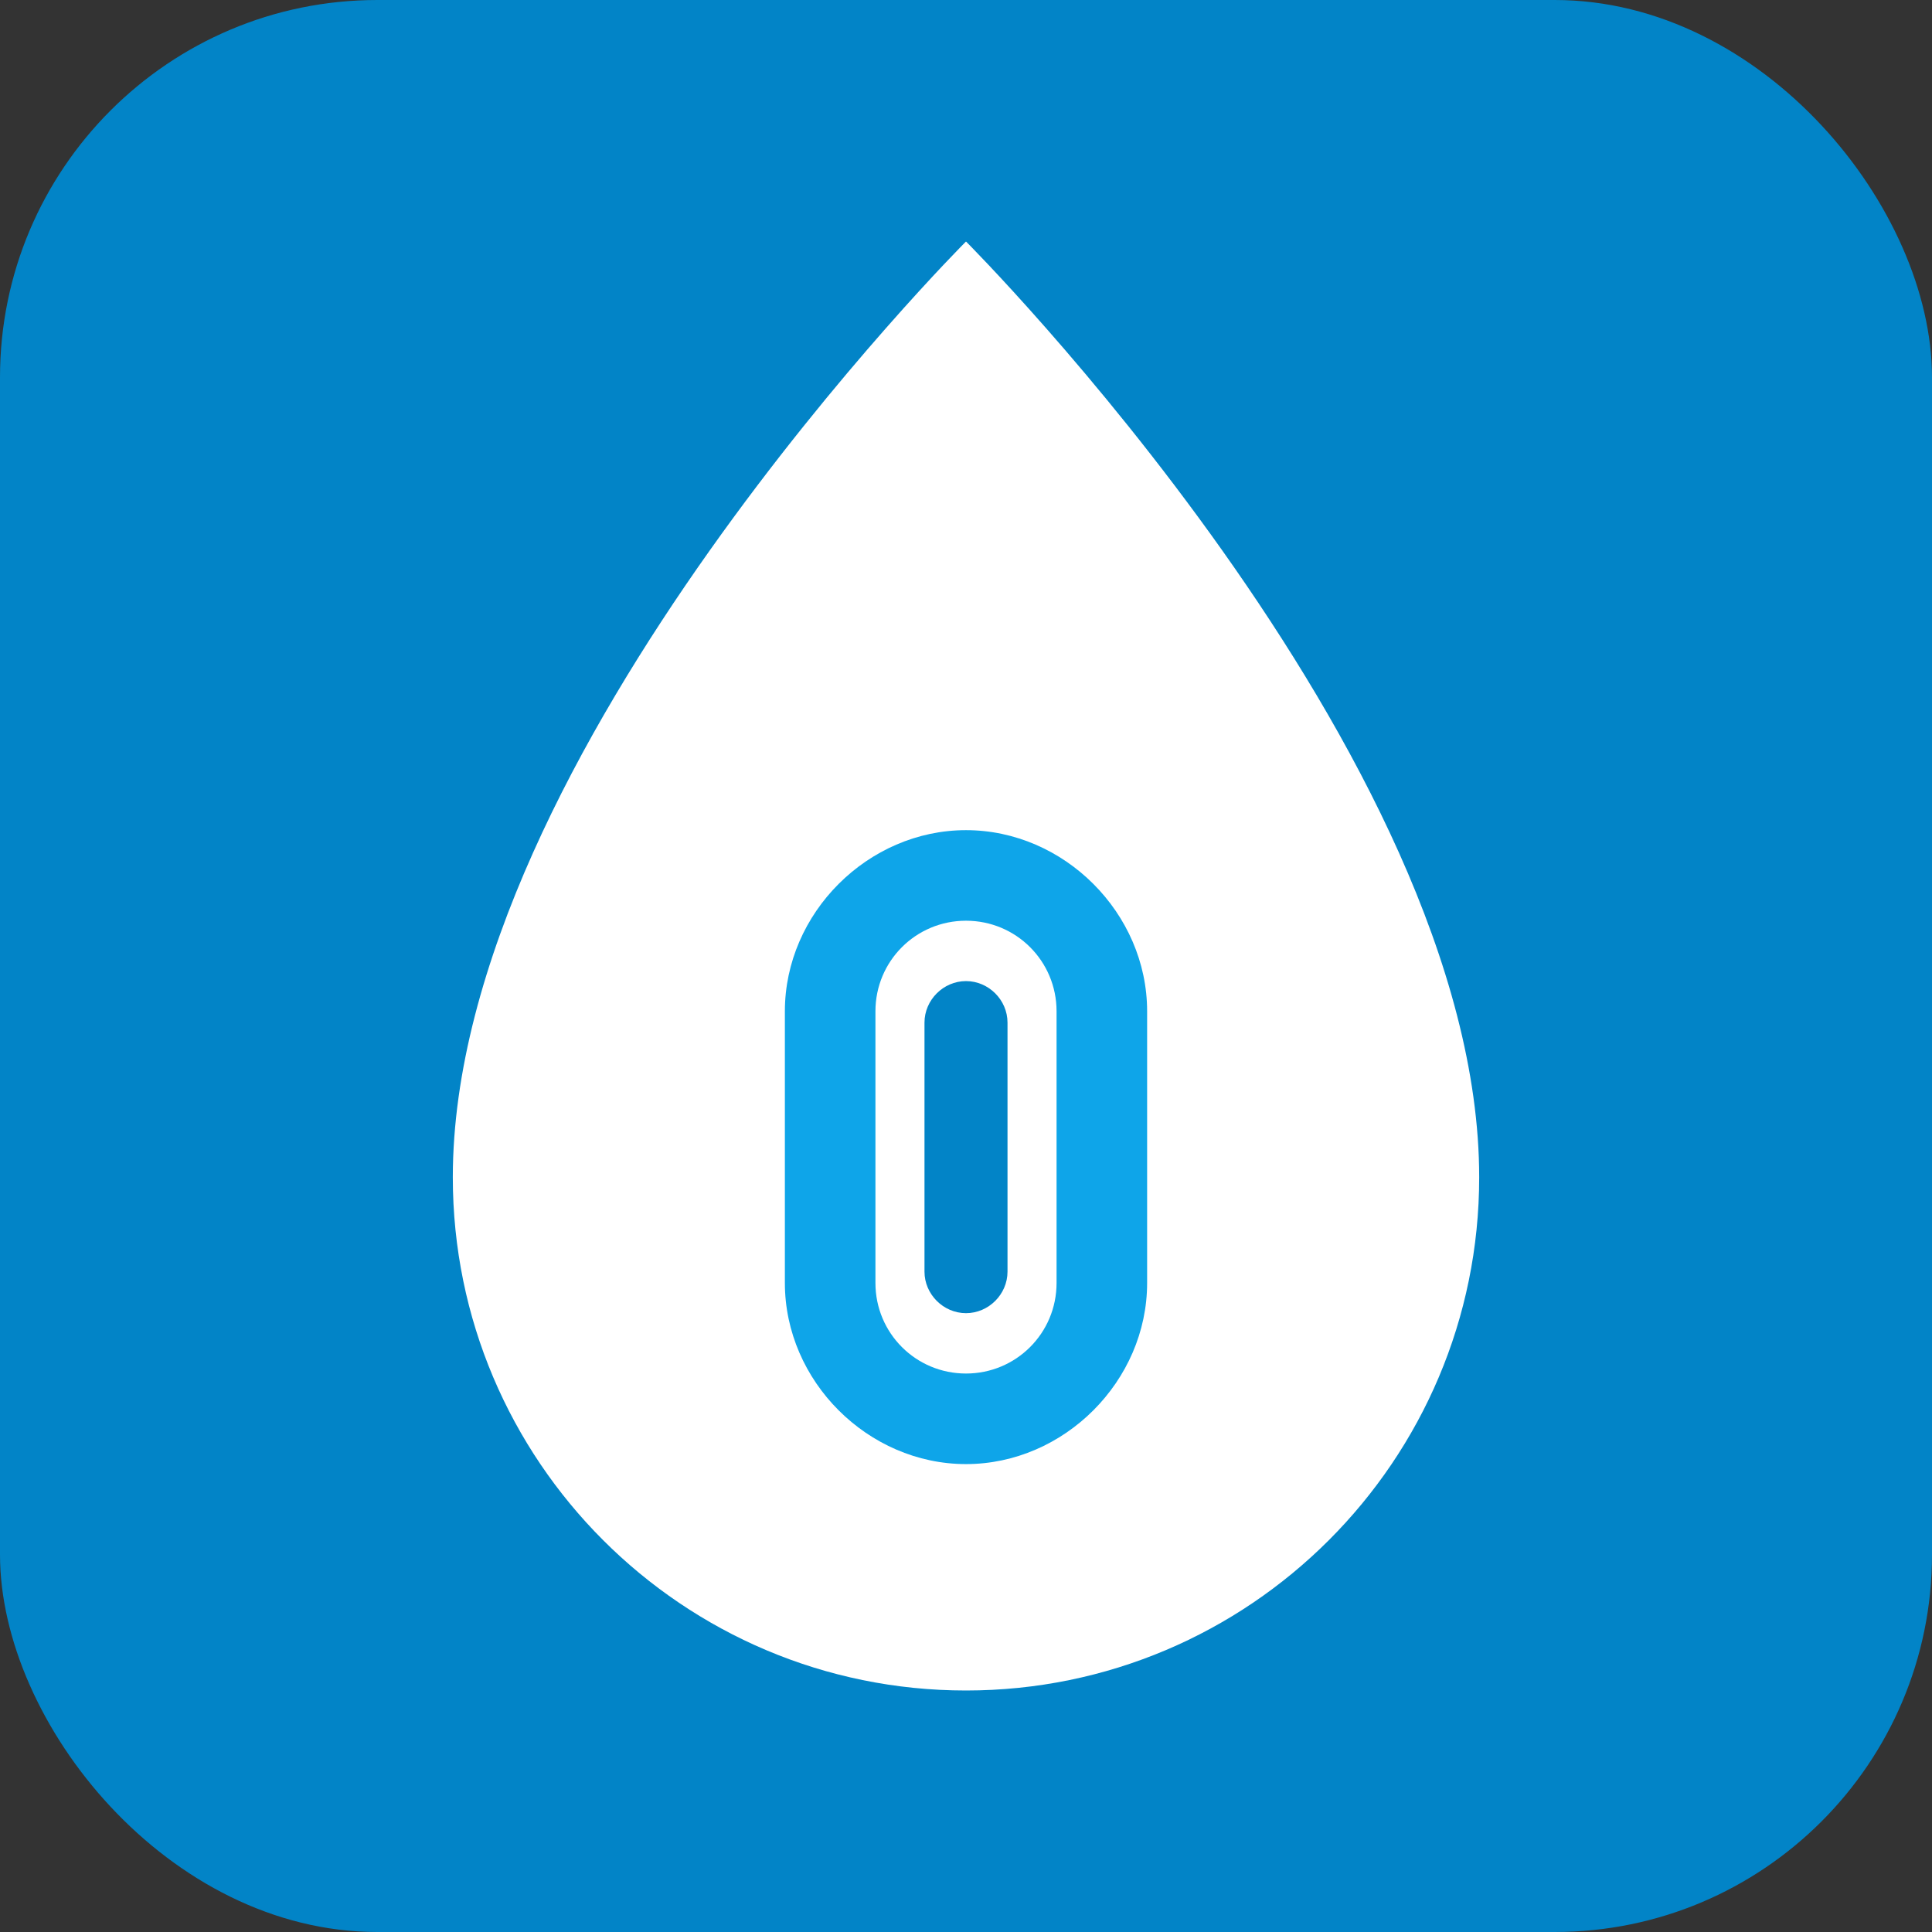 
<svg xmlns="http://www.w3.org/2000/svg" viewBox="0 0 512 512" width="512" height="512">
  <rect x="0" y="0" width="512" height="512" fill="#333333" stroke="none"/>
  <rect width="512" height="512" rx="100" fill="#0284c7"/>
  <path d="M256 64C256 64 120 200 120 312C120 387.1 180.9 448 256 448C331.1 448 392 387.1 392 312C392 200 256 64 256 64Z" fill="#ffffff"/>
  <path d="M256 220C230 220 208 242 208 268V340C208 366 230 388 256 388C282 388 304 366 304 340V268C304 242 282 220 256 220ZM256 364C242.7 364 232 353.3 232 340V268C232 254.7 242.7 244 256 244C269.3 244 280 254.7 280 268V340C280 353.3 269.3 364 256 364Z" fill="#0ea5e9"/>
  <path d="M256 260C250 260 245 265 245 271V337C245 343 250 348 256 348C262 348 267 343 267 337V271C267 265 262 260 256 260Z" fill="#0284c7"/>
</svg>
